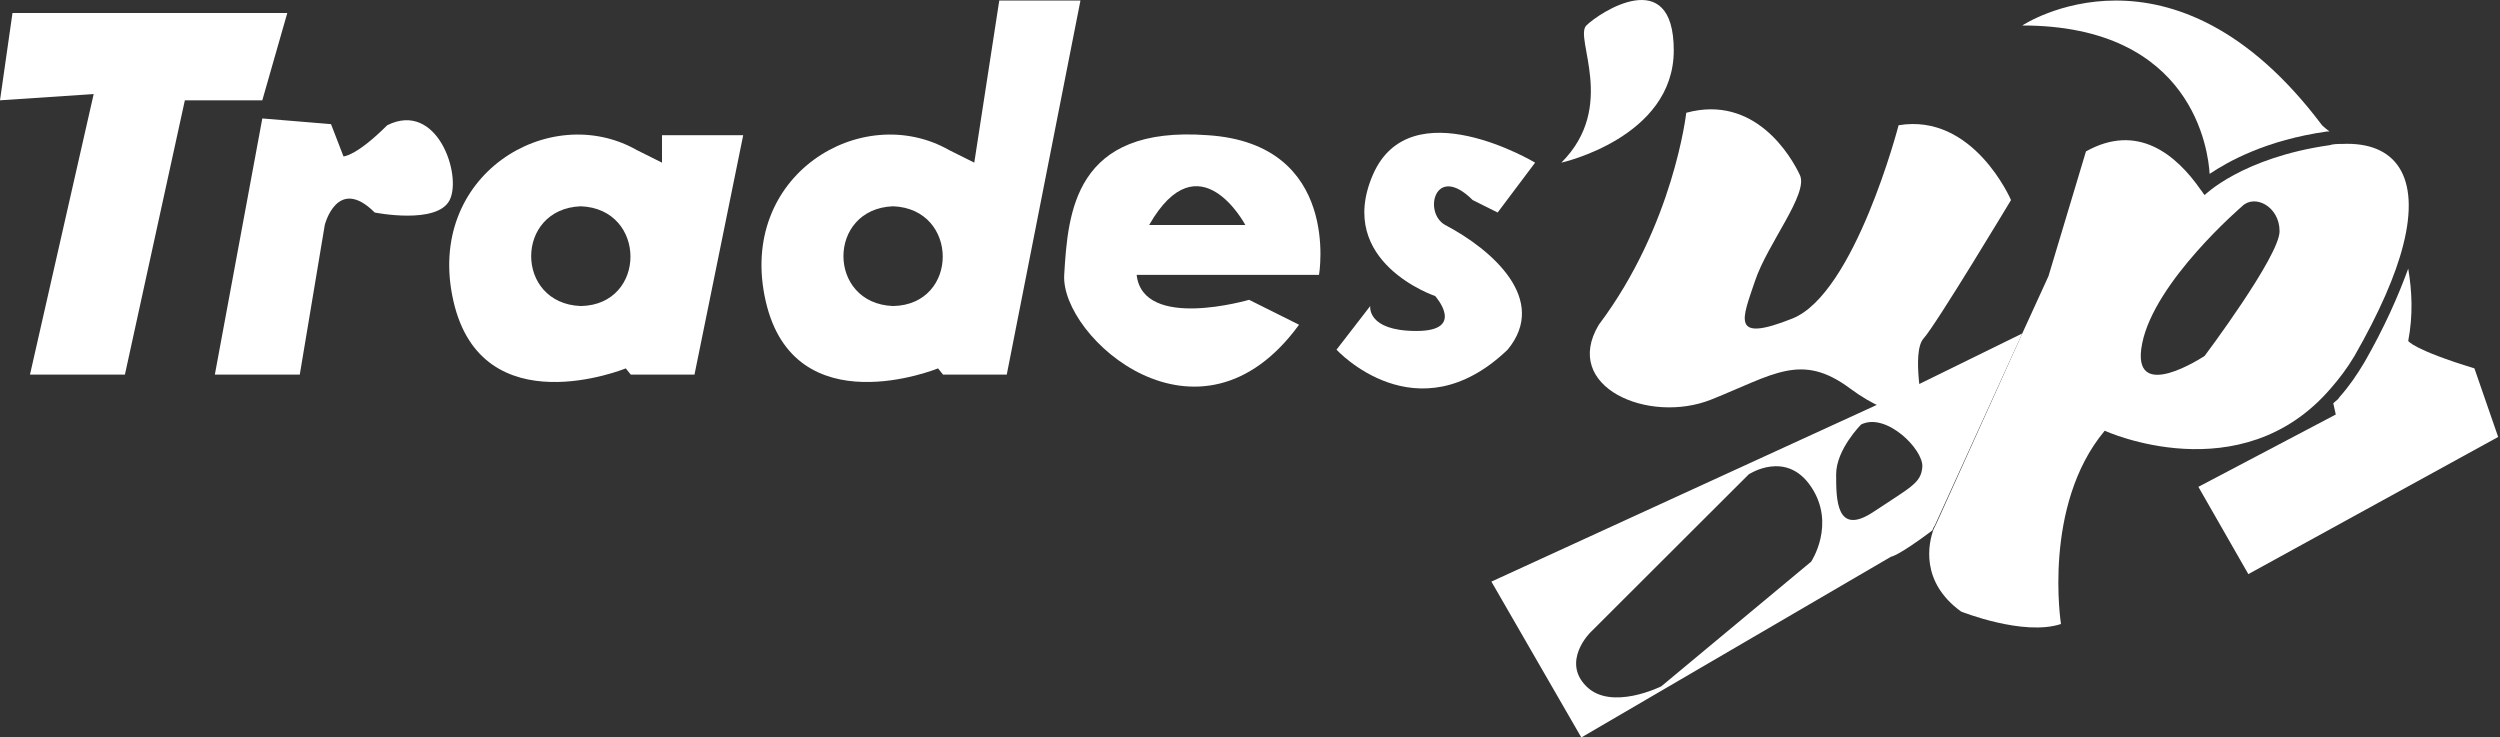 <svg width="339" height="100" viewBox="0 0 339 100" fill="none" xmlns="http://www.w3.org/2000/svg">
<rect x="0" y="0" width="339" height="100" fill="#333333" stroke="none"/>
<path d="M274.218 45.218L254.232 55.025L202.233 78.865L214.428 100L256.433 75.483C256.433 75.483 257.28 75.483 262.023 71.933C262.192 71.425 262.361 71.256 262.361 71.256L274.218 45.218ZM245.593 76.16L225.268 93.067C225.268 93.067 218.493 96.449 215.106 93.067C211.718 89.686 215.614 85.797 215.614 85.797L237.125 64.324C237.125 64.324 242.206 60.943 245.593 66.015C248.981 71.087 245.593 76.16 245.593 76.16ZM254.062 69.397C248.981 72.778 248.981 67.706 248.981 64.324C248.981 60.943 252.368 57.561 252.368 57.561C255.756 55.87 260.837 60.943 260.668 63.31C260.498 65.508 259.143 66.015 254.062 69.397Z" fill="white"/>
<path d="M1.694 1.765H38.956L35.569 13.601H25.067L16.938 50.798H4.065L12.703 12.755L0 13.601L1.694 1.765Z" fill="white"/>
<path d="M35.569 16.062L29.133 50.798H40.65L44.038 30.509C44.038 30.509 45.732 23.746 50.813 28.818C50.813 28.818 59.282 30.509 60.975 27.127C62.669 23.746 59.282 13.601 52.507 16.983C48.272 21.209 46.578 21.209 46.578 21.209L44.885 16.833C44.885 16.833 44.885 16.833 35.569 16.062Z" fill="white"/>
<path d="M89.768 18.504V22.055L86.381 20.364C74.525 13.601 57.587 23.745 61.483 40.822C65.378 57.899 84.856 49.953 84.856 49.953L85.534 50.798H94.172L100.778 18.335H89.768V18.504ZM78.759 41.499C69.782 41.16 69.782 28.311 78.759 27.972C87.736 28.311 87.736 41.33 78.759 41.499Z" fill="white"/>
<path d="M135.5 0.074L132.112 22.054L128.725 20.364C116.868 13.601 99.931 23.745 103.826 40.822C107.722 57.899 127.2 49.952 127.2 49.952L127.878 50.798H136.516L146.509 0.074H135.5ZM121.103 41.498C112.126 41.16 112.126 28.31 121.103 27.972C130.08 28.31 130.08 41.329 121.103 41.498Z" fill="white"/>
<path d="M163.785 18.335C145.662 16.982 144.815 28.818 144.307 37.272C143.799 45.726 162.6 62.633 176.15 44.035L169.375 40.653C169.375 40.653 154.978 44.88 154.131 37.272H178.86C178.86 37.272 181.909 19.518 163.785 18.335ZM155.825 30.509C162.6 18.673 168.867 30.509 168.867 30.509H155.825Z" fill="white"/>
<path d="M185.804 41.498L181.231 47.416C181.231 47.416 192.071 59.251 204.435 47.416C210.025 40.653 202.403 33.889 195.966 30.508C192.918 28.817 194.611 22.054 199.693 27.126L203.08 28.817L208.161 22.054C208.161 22.054 191.224 11.909 186.143 23.745C181.061 35.58 194.611 40.145 194.611 40.145C194.611 40.145 198.846 44.88 192.071 44.88C185.296 44.88 185.804 41.498 185.804 41.498Z" fill="white"/>
<path d="M211.719 22.055C211.719 22.055 226.962 18.673 226.962 6.837C226.962 -4.998 216.8 1.765 215.106 3.456C213.412 5.147 219.341 14.446 211.719 22.055Z" fill="white"/>
<path d="M228.656 15.292C228.656 15.292 226.962 30.509 216.8 44.035C211.719 52.489 223.575 57.562 232.044 54.18C240.512 50.798 244.239 47.755 250.844 52.658C257.45 57.562 260.837 55.871 260.837 55.871C260.837 55.871 259.144 47.755 260.837 45.895C262.531 44.035 272.693 27.127 272.693 27.127C272.693 27.127 267.612 15.292 257.45 16.983C257.45 16.983 251.522 39.808 243.053 43.19C234.584 46.571 236.278 43.19 237.972 38.117C239.665 33.045 245.255 26.282 244.069 23.746C242.884 21.21 237.972 12.756 228.656 15.292Z" fill="white"/>
<path d="M299.624 23.576C302.165 21.885 307.246 19.011 315.546 17.828C315.715 17.828 315.715 17.828 315.884 17.828C315.207 17.32 314.868 16.982 314.868 16.982C294.543 -10.07 274.218 3.456 274.218 3.456C297.423 3.456 299.455 20.533 299.624 23.576Z" fill="white"/>
<path d="M317.578 19.518C317.07 19.518 316.392 19.518 315.884 19.688C304.028 21.378 298.947 26.451 298.947 26.451C298.777 26.282 298.608 25.944 298.439 25.774C295.051 20.871 289.8 16.644 282.856 20.533L277.775 37.441L274.218 45.218L262.531 71.087C262.531 71.087 262.362 71.426 262.192 71.764C261.515 73.624 260.329 78.865 265.919 82.923C265.919 82.923 274.387 86.305 279.469 84.614C279.469 84.614 276.928 68.551 285.397 58.407C285.397 58.407 303.859 66.861 316.054 52.658C317.239 51.305 318.255 49.953 319.272 48.262C322.659 42.344 324.861 37.272 325.877 33.214C328.249 23.915 324.861 19.18 317.578 19.518ZM304.028 27.972C305.722 26.282 309.109 27.972 309.109 31.354C309.109 34.736 298.947 48.262 298.947 48.262C298.947 48.262 288.784 55.025 290.478 46.571C292.172 38.117 304.028 27.972 304.028 27.972Z" fill="white"/>
<path d="M335.532 49.953C327.233 47.416 326.555 46.233 326.555 46.233C327.233 42.682 327.063 39.47 326.555 36.426C325.2 40.146 323.337 44.373 320.627 49.107C319.611 50.798 318.594 52.32 317.239 53.841C317.07 54.179 316.731 54.349 316.393 54.687L316.731 56.208L298.1 66.015L304.875 77.85L338.75 59.252L335.532 49.953Z" fill="white"/>
</svg>
